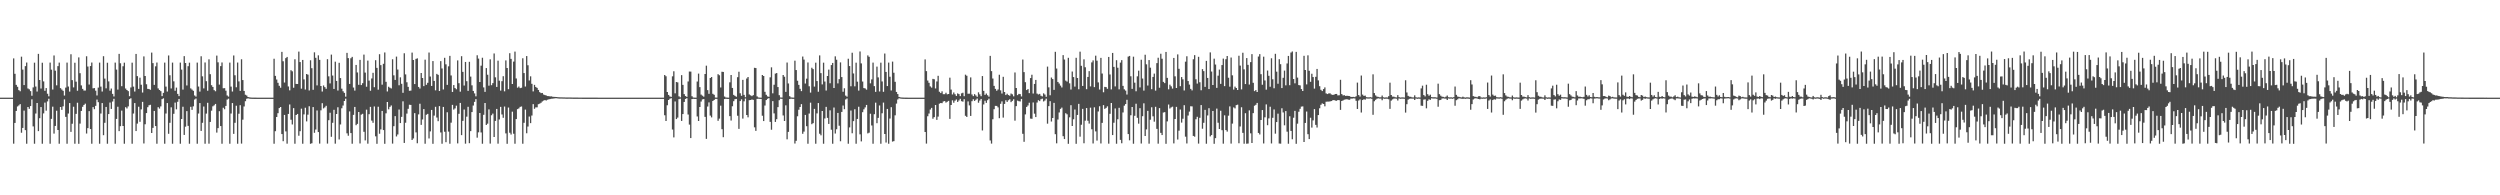 <?xml version="1.0" encoding="UTF-8"?>
<svg xmlns="http://www.w3.org/2000/svg" width="1920" height="150">
  <path d="M0 74.996h1v1.000H0zM1 74.997h1v1.000H1zM2 74.997h1v1.000H2zM3 74.997h1v1.000H3zM4 74.997h1v1.000H4zM5 74.997h1v1.000H5zM6 74.997h1v1.000H6zM7 74.997h1v1.000H7zM8 74.997h1v1.000H8zM9 74.997h1v1.000H9zM10 44.850h1v65.486H10zM11 56.665h1v37.752H11zM12 65.166h1v20.033H12zM13 66.654h1v15.130H13zM14 69.201h1v11.747H14zM15 70.108h1v9.852H15zM16 43.504h1v58.427H16zM17 53.476h1v44.786H17zM18 65.341h1v19.625H18zM19 50.800h1v49.152H19zM20 48.002h1v62.382H20zM21 67.934h1v14.253H21zM22 68.606h1v14.954H22zM23 70.010h1v11.433H23zM24 73.507h1v2.788H24zM25 67.112h1v29.946H25zM26 48.108h1v62.283H26zM27 66.448h1v20.749H27zM28 70.304h1v8.818H28zM29 41.371h1v59.345H29zM30 61.447h1v29.313H30zM31 68.012h1v14.216H31zM32 48.162h1v62.233H32zM33 62.497h1v24.585H33zM34 69.711h1v9.094H34zM35 67.630h1v17.345H35zM36 71.982h1v5.907H36zM37 73.983h1v1.848H37zM38 48.079h1v62.311H38zM39 53.526h1v37.770H39zM40 68.777h1v13.167H40zM41 42.616h1v59.974H41zM42 54.276h1v42.419H42zM43 65.530h1v19.501H43zM44 50.802h1v49.062H44zM45 48.086h1v62.313H45zM46 67.685h1v14.481H46zM47 68.781h1v15.583H47zM48 69.718h1v11.924H48zM49 73.344h1v2.981H49zM50 67.267h1v22.465H50zM51 48.057h1v62.334H51zM52 66.459h1v20.757H52zM53 70.326h1v8.814H53zM54 41.667h1v59.582H54zM55 61.550h1v33.465H55zM56 67.114h1v14.880H56zM57 48.184h1v62.214H57zM58 62.744h1v24.717H58zM59 69.703h1v9.214H59zM60 44.101h1v66.323H60zM61 56.228h1v38.708H61zM62 65.587h1v19.592H62zM63 68.265h1v13.735H63zM64 69.513h1v11.088H64zM65 69.528h1v10.073H65zM66 43.213h1v59.360H66zM67 51.078h1v47.324H67zM68 64.916h1v20.419H68zM69 50.740h1v48.401H69zM70 48.039h1v62.345H70zM71 67.849h1v14.449H71zM72 67.647h1v16.222H72zM73 69.631h1v11.680H73zM74 73.298h1v3.197H74zM75 67.267h1v11.236H75zM76 48.075h1v62.316H76zM77 66.527h1v20.663H77zM78 70.311h1v8.829H78zM79 43.136h1v60.710H79zM80 60.371h1v33.925H80zM81 67.844h1v14.304H81zM82 48.156h1v62.239H82zM83 62.521h1v25.080H83zM84 69.619h1v9.147H84zM85 68.010h1v15.626H85zM86 72.102h1v5.880H86zM87 74.071h1v1.821H87zM88 48.087h1v62.297H88zM89 53.438h1v37.877H89zM90 68.798h1v13.153H90zM91 41.368h1v59.337H91zM92 48.584h1v48.332H92zM93 66.218h1v18.732H93zM94 50.881h1v45.869H94zM95 48.113h1v62.282H95zM96 67.997h1v14.334H96zM97 69.118h1v14.199H97zM98 69.989h1v11.740H98zM99 73.859h1v2.277H99zM100 67.176h1v8.315H100zM101 48.121h1v62.270H101zM102 66.510h1v20.687H102zM103 70.320h1v8.820H103zM104 41.441h1v59.241H104zM105 58.482h1v36.432H105zM106 68.239h1v13.719H106zM107 59.655h1v33.897H107zM108 65.056h1v18.938H108zM109 71.091h1v7.161H109zM110 43.289h1v66.906H110zM111 58.360h1v37.068H111zM112 64.720h1v22.092H112zM113 68.249h1v14.100H113zM114 68.396h1v12.444H114zM115 68.973h1v11.538H115zM116 40.374h1v61.783H116zM117 48.511h1v49.713H117zM118 65.187h1v20.025H118zM119 50.965h1v45.865H119zM120 48.006h1v62.377H120zM121 67.888h1v14.449H121zM122 69.105h1v14.298H122zM123 69.991h1v11.701H123zM124 73.852h1v2.304H124zM125 71.329h1v4.168H125zM126 48.099h1v62.297H126zM127 66.497h1v20.710H127zM128 70.305h1v8.827H128zM129 42.586h1v60.179H129zM130 57.826h1v36.510H130zM131 67.926h1v14.492H131zM132 48.090h1v62.304H132zM133 62.477h1v24.935H133zM134 69.685h1v9.113H134zM135 67.277h1v16.675H135zM136 72.095h1v6.100H136zM137 73.840h1v2.149H137zM138 48.066h1v62.321H138zM139 53.478h1v37.912H139zM140 68.823h1v13.138H140zM141 43.106h1v60.529H141zM142 48.403h1v48.898H142zM143 65.633h1v19.737H143zM144 50.847h1v45.835H144zM145 48.129h1v62.260H145zM146 67.887h1v14.159H146zM147 68.796h1v15.565H147zM148 69.716h1v11.934H148zM149 73.332h1v3.087H149zM150 74.182h1v1.506H150zM151 48.067h1v62.318H151zM152 66.458h1v20.758H152zM153 70.331h1v8.812H153zM154 43.227h1v57.347H154zM155 58.608h1v35.695H155zM156 67.871h1v13.922H156zM157 47.979h1v62.414H157zM158 62.359h1v24.902H158zM159 69.681h1v9.288H159zM160 45.560h1v64.774H160zM161 57.005h1v36.650H161zM162 65.439h1v19.546H162zM163 66.755h1v14.919H163zM164 69.226h1v11.692H164zM165 70.096h1v9.734H165zM166 42.704h1v59.134H166zM167 47.847h1v50.575H167zM168 64.977h1v20.438H168zM169 50.792h1v46.010H169zM170 47.959h1v62.427H170zM171 67.804h1v14.922H171zM172 67.674h1v16.226H172zM173 69.633h1v11.743H173zM174 73.311h1v3.164H174zM175 74.191h1v1.601H175zM176 48.078h1v62.314H176zM177 66.532h1v20.657H177zM178 70.311h1v8.826H178zM179 42.575h1v60.241H179zM180 57.817h1v36.505H180zM181 67.027h1v14.171H181zM182 48.050h1v62.346H182zM183 62.534h1v24.836H183zM184 69.780h1v10.999H184zM185 45.528h1v64.775H185zM186 61.479h1v30.447H186zM187 69.836h1v11.941H187zM188 72.761h1v4.951H188zM189 73.380h1v2.457H189zM190 74.504h1v1.000H190zM191 74.754h1v1.000H191zM192 74.855h1v1.000H192zM193 74.935h1v1.000H193zM194 74.956h1v1.000H194zM195 74.970h1v1.000H195zM196 74.981h1v1.000H196zM197 74.990h1v1.000H197zM198 74.990h1v1.000H198zM199 74.994h1v1.000H199zM200 74.996h1v1.000H200zM201 74.996h1v1.000H201zM202 74.996h1v1.000H202zM203 74.996h1v1.000H203zM204 74.997h1v1.000H204zM205 74.997h1v1.000H205zM206 74.997h1v1.000H206zM207 74.997h1v1.000H207zM208 74.997h1v1.000H208zM209 74.997h1v1.000H209zM210 45.108h1v65.289H210zM211 58.291h1v42.464H211zM212 61.081h1v28.783H212zM213 63.568h1v23.393H213zM214 65.909h1v17.067H214zM215 67.403h1v14.759H215zM216 39.813h1v63.167H216zM217 47.030h1v61.390H217zM218 63.409h1v24.841H218zM219 44.650h1v56.260H219zM220 43.707h1v66.638H220zM221 66.418h1v21.107H221zM222 69.395h1v10.857H222zM223 53.900h1v38.058H223zM224 54.786h1v40.789H224zM225 67.399h1v15.671H225zM226 45.505h1v64.881H226zM227 64.471h1v23.838H227zM228 64.504h1v22.983H228zM229 39.612h1v64.640H229zM230 47.646h1v53.119H230zM231 68.111h1v15.325H231zM232 46.012h1v64.363H232zM233 60.999h1v26.861H233zM234 68.783h1v13.956H234zM235 56.825h1v36.419H235zM236 57.360h1v30.709H236zM237 69.478h1v12.134H237zM238 46.272h1v64.149H238zM239 52.371h1v57.674H239zM240 68.951h1v13.252H240zM241 40.191h1v61.821H241zM242 44.386h1v55.085H242zM243 65.591h1v19.224H243zM244 42.498h1v58.911H244zM245 45.963h1v64.323H245zM246 66.051h1v18.659H246zM247 70.289h1v8.947H247zM248 65.635h1v17.594H248zM249 66.902h1v15.561H249zM250 68.203h1v13.033H250zM251 45.481h1v64.825H251zM252 58.636h1v33.673H252zM253 64.035h1v22.543H253zM254 41.912h1v63.170H254zM255 57.997h1v36.335H255zM256 68.304h1v16.030H256zM257 47.386h1v62.958H257zM258 62.156h1v25.384H258zM259 69.508h1v12.892H259zM260 48.212h1v58.874H260zM261 59.967h1v35.642H261zM262 68.104h1v15.070H262zM263 70.088h1v10.944H263zM264 71.339h1v6.237H264zM265 74.221h1v1.575H265zM266 40.610h1v61.779H266zM267 44.664h1v59.577H267zM268 64.441h1v21.102H268zM269 44.745h1v57.426H269zM270 43.674h1v66.718H270zM271 67.241h1v20.976H271zM272 69.564h1v12.546H272zM273 49.869h1v46.306H273zM274 55.643h1v39.479H274zM275 65.135h1v20.900H275zM276 45.968h1v64.211H276zM277 65.320h1v22.678H277zM278 63.913h1v23.474H278zM279 41.929h1v59.271H279zM280 55.754h1v52.073H280zM281 66.613h1v17.626H281zM282 46.556h1v63.799H282zM283 61.911h1v25.804H283zM284 69.665h1v12.420H284zM285 60.249h1v32.359H285zM286 55.911h1v38.420H286zM287 66.970h1v14.805H287zM288 46.228h1v58.475H288zM289 52.137h1v58.287H289zM290 68.842h1v13.128H290zM291 41.615h1v61.100H291zM292 50.043h1v49.340H292zM293 65.032h1v20.170H293zM294 49.013h1v50.861H294zM295 40.296h1v70.130H295zM296 62.825h1v24.229H296zM297 70.233h1v8.105H297zM298 66.609h1v17.370H298zM299 67.374h1v14.722H299zM300 67.963h1v13.015H300zM301 45.506h1v64.760H301zM302 57.869h1v39.045H302zM303 61.406h1v27.799H303zM304 43.447h1v61.356H304zM305 53.428h1v49.830H305zM306 65.495h1v18.645H306zM307 59.405h1v35.106H307zM308 64.370h1v25.361H308zM309 71.250h1v6.565H309zM310 40.900h1v68.884H310zM311 57.145h1v37.114H311zM312 63.200h1v24.034H312zM313 66.699h1v16.855H313zM314 69.734h1v10.688H314zM315 69.589h1v11.025H315zM316 40.411h1v67.129H316zM317 46.093h1v60.238H317zM318 64.576h1v22.317H318zM319 45.207h1v56.451H319zM320 44.818h1v65.188H320zM321 66.743h1v21.100H321zM322 67.992h1v11.687H322zM323 56.055h1v39.852H323zM324 59.915h1v31.847H324zM325 66.171h1v17.591H325zM326 45.834h1v64.546H326zM327 65.133h1v22.969H327zM328 63.589h1v23.847H328zM329 40.350h1v66.000H329zM330 58.774h1v42.119H330zM331 66.015h1v18.419H331zM332 46.916h1v63.517H332zM333 62.180h1v26.594H333zM334 69.387h1v12.637H334zM335 56.719h1v33.567H335zM336 57.479h1v35.591H336zM337 69.895h1v11.596H337zM338 46.952h1v54.793H338zM339 52.568h1v57.835H339zM340 68.712h1v13.436H340zM341 44.412h1v56.747H341zM342 49.382h1v59.841H342zM343 65.167h1v21.069H343zM344 50.953h1v50.105H344zM345 42.903h1v67.477H345zM346 57.967h1v36.224H346zM347 70.599h1v9.921H347zM348 65.313h1v18.862H348zM349 67.645h1v15.586H349zM350 68.577h1v12.585H350zM351 46.408h1v63.724H351zM352 63.884h1v23.491H352zM353 70.415h1v8.640H353zM354 43.141h1v60.651H354zM355 55.212h1v37.621H355zM356 65.686h1v18.410H356zM357 47.553h1v62.782H357zM358 62.363h1v27.214H358zM359 69.791h1v12.232H359zM360 47.485h1v62.482H360zM361 58.844h1v41.844H361zM362 65.521h1v20.568H362zM363 69.840h1v11.205H363zM364 71.706h1v6.551H364zM365 73.976h1v2.151H365zM366 42.445h1v63.277H366zM367 45.012h1v56.644H367zM368 63.000h1v23.807H368zM369 50.417h1v51.302H369zM370 44.344h1v66.038H370zM371 67.111h1v21.038H371zM372 70.553h1v8.528H372zM373 52.289h1v43.643H373zM374 57.410h1v37.575H374zM375 65.773h1v18.238H375zM376 45.580h1v64.720H376zM377 65.427h1v23.115H377zM378 63.846h1v23.424H378zM379 41.058h1v64.151H379zM380 59.408h1v33.443H380zM381 66.760h1v16.913H381zM382 46.581h1v63.766H382zM383 61.957h1v29.818H383zM384 69.601h1v12.473H384zM385 62.340h1v25.567H385zM386 58.540h1v31.912H386zM387 70.163h1v11.649H387zM388 46.372h1v56.059H388zM389 52.222h1v58.204H389zM390 68.497h1v14.111H390zM391 40.863h1v61.059H391zM392 45.215h1v58.097H392zM393 64.521h1v21.220H393zM394 47.322h1v55.369H394zM395 39.654h1v70.747H395zM396 60.247h1v31.178H396zM397 67.348h1v16.443H397zM398 66.475h1v16.799H398zM399 67.679h1v14.410H399zM400 67.390h1v14.366H400zM401 44.765h1v65.644H401zM402 56.125h1v38.208H402zM403 66.457h1v17.722H403zM404 43.056h1v59.309H404zM405 50.143h1v47.016H405zM406 61.789h1v27.683H406zM407 58.616h1v35.930H407zM408 64.384h1v24.359H408zM409 70.172h1v9.816H409zM410 65.170h1v18.384H410zM411 66.741h1v15.741H411zM412 67.504h1v14.910H412zM413 69.062h1v10.983H413zM414 70.777h1v8.844H414zM415 71.538h1v7.407H415zM416 71.397h1v6.529H416zM417 72.626h1v4.617H417zM418 72.995h1v3.863H418zM419 73.331h1v3.904H419zM420 73.785h1v2.806H420zM421 73.810h1v2.479H421zM422 74.016h1v2.077H422zM423 73.989h1v1.864H423zM424 74.283h1v1.483H424zM425 74.399h1v1.223H425zM426 74.443h1v1.007H426zM427 74.482h1v1.000H427zM428 74.646h1v1.000H428zM429 74.702h1v1.000H429zM430 74.732h1v1.000H430zM431 74.741h1v1.000H431zM432 74.794h1v1.000H432zM433 74.797h1v1.000H433zM434 74.836h1v1.000H434zM435 74.855h1v1.000H435zM436 74.839h1v1.000H436zM437 74.852h1v1.000H437zM438 74.875h1v1.000H438zM439 74.894h1v1.000H439zM440 74.922h1v1.000H440zM441 74.912h1v1.000H441zM442 74.930h1v1.000H442zM443 74.932h1v1.000H443zM444 74.945h1v1.000H444zM445 74.945h1v1.000H445zM446 74.952h1v1.000H446zM447 74.959h1v1.000H447zM448 74.960h1v1.000H448zM449 74.957h1v1.000H449zM450 74.966h1v1.000H450zM451 74.972h1v1.000H451zM452 74.970h1v1.000H452zM453 74.970h1v1.000H453zM454 74.976h1v1.000H454zM455 74.977h1v1.000H455zM456 74.979h1v1.000H456zM457 74.981h1v1.000H457zM458 74.980h1v1.000H458zM459 74.984h1v1.000H459zM460 74.987h1v1.000H460zM461 74.989h1v1.000H461zM462 74.989h1v1.000H462zM463 74.990h1v1.000H463zM464 74.989h1v1.000H464zM465 74.992h1v1.000H465zM466 74.993h1v1.000H466zM467 74.994h1v1.000H467zM468 74.995h1v1.000H468zM469 74.994h1v1.000H469zM470 74.995h1v1.000H470zM471 74.995h1v1.000H471zM472 74.996h1v1.000H472zM473 74.996h1v1.000H473zM474 74.997h1v1.000H474zM475 74.997h1v1.000H475zM476 74.996h1v1.000H476zM477 74.997h1v1.000H477zM478 74.996h1v1.000H478zM479 74.997h1v1.000H479zM480 74.997h1v1.000H480zM481 74.997h1v1.000H481zM482 74.997h1v1.000H482zM483 74.997h1v1.000H483zM484 74.997h1v1.000H484zM485 74.997h1v1.000H485zM486 74.998h1v1.000H486zM487 74.997h1v1.000H487zM488 74.997h1v1.000H488zM489 74.997h1v1.000H489zM490 74.997h1v1.000H490zM491 74.997h1v1.000H491zM492 74.997h1v1.000H492zM493 74.997h1v1.000H493zM494 74.997h1v1.000H494zM495 74.997h1v1.000H495zM496 74.996h1v1.000H496zM497 74.997h1v1.000H497zM498 74.997h1v1.000H498zM499 74.997h1v1.000H499zM500 74.997h1v1.000H500zM501 74.997h1v1.000H501zM502 74.997h1v1.000H502zM503 74.997h1v1.000H503zM504 74.997h1v1.000H504zM505 74.997h1v1.000H505zM506 74.997h1v1.000H506zM507 74.996h1v1.000H507zM508 74.997h1v1.000H508zM509 74.997h1v1.000H509zM510 57.622h1v30.913H510zM511 58.588h1v34.348H511zM512 70.650h1v10.177H512zM513 72.898h1v3.880H513zM514 74.072h1v1.772H514zM515 74.414h1v1.000H515zM516 58.645h1v40.833H516zM517 54.733h1v50.815H517zM518 71.678h1v6.257H518zM519 62.979h1v28.463H519zM520 63.303h1v27.021H520zM521 73.978h1v2.134H521zM522 74.769h1v1.000H522zM523 57.680h1v35.208H523zM524 65.154h1v22.442H524zM525 72.282h1v6.002H525zM526 73.778h1v2.204H526zM527 74.394h1v1.000H527zM528 62.567h1v25.375H528zM529 54.940h1v40.735H529zM530 54.965h1v51.089H530zM531 73.928h1v2.162H531zM532 74.885h1v1.000H532zM533 74.963h1v1.000H533zM534 74.995h1v1.000H534zM535 62.635h1v26.833H535zM536 56.526h1v36.410H536zM537 66.901h1v15.295H537zM538 72.658h1v5.303H538zM539 73.497h1v2.819H539zM540 74.219h1v1.856H540zM541 56.848h1v32.890H541zM542 50.428h1v56.207H542zM543 69.242h1v12.591H543zM544 72.018h1v6.638H544zM545 59.915h1v28.891H545zM546 59.121h1v31.020H546zM547 72.062h1v5.505H547zM548 72.810h1v3.948H548zM549 74.922h1v1.000H549zM550 74.954h1v1.000H550zM551 57.000h1v35.753H551zM552 57.823h1v33.262H552zM553 67.185h1v13.966H553zM554 55.088h1v44.137H554zM555 55.240h1v50.151H555zM556 74.156h1v1.926H556zM557 74.844h1v1.000H557zM558 74.961h1v1.000H558zM559 74.986h1v1.000H559zM560 63.241h1v25.960H560zM561 57.583h1v34.965H561zM562 67.523h1v14.084H562zM563 72.854h1v4.856H563zM564 73.623h1v2.575H564zM565 74.285h1v1.691H565zM566 59.305h1v29.603H566zM567 55.093h1v43.873H567zM568 71.618h1v5.995H568zM569 73.580h1v2.709H569zM570 61.352h1v29.710H570zM571 72.863h1v4.967H571zM572 74.655h1v1.000H572zM573 60.326h1v27.971H573zM574 59.160h1v30.929H574zM575 72.571h1v4.391H575zM576 73.239h1v3.537H576zM577 73.809h1v2.560H577zM578 73.060h1v3.662H578zM579 52.049h1v45.721H579zM580 52.286h1v48.233H580zM581 74.014h1v1.907H581zM582 74.849h1v1.000H582zM583 74.941h1v1.000H583zM584 74.996h1v1.000H584zM585 57.575h1v31.321H585zM586 58.358h1v34.628H586zM587 70.493h1v10.550H587zM588 72.815h1v4.038H588zM589 74.034h1v1.847H589zM590 74.361h1v1.009H590zM591 59.405h1v34.178H591zM592 51.691h1v47.924H592zM593 71.699h1v5.950H593zM594 65.089h1v21.980H594zM595 56.523h1v37.130H595zM596 56.124h1v35.420H596zM597 66.853h1v15.428H597zM598 73.130h1v3.833H598zM599 74.850h1v1.000H599zM600 74.911h1v1.000H600zM601 57.578h1v31.108H601zM602 58.947h1v33.993H602zM603 70.563h1v10.355H603zM604 48.010h1v59.004H604zM605 64.092h1v37.178H605zM606 73.877h1v2.228H606zM607 74.781h1v1.000H607zM608 74.915h1v1.000H608zM609 74.941h1v1.000H609zM610 46.603h1v63.626H610zM611 53.806h1v54.336H611zM612 62.008h1v27.289H612zM613 65.194h1v19.089H613zM614 68.208h1v13.956H614zM615 69.969h1v10.029H615zM616 43.436h1v59.331H616zM617 45.776h1v55.290H617zM618 64.156h1v24.128H618zM619 60.429h1v36.483H619zM620 47.993h1v62.397H620zM621 66.235h1v20.967H621zM622 71.111h1v7.740H622zM623 52.028h1v43.380H623zM624 53.096h1v41.468H624zM625 66.499h1v17.125H625zM626 48.104h1v62.280H626zM627 62.248h1v24.829H627zM628 70.462h1v8.714H628zM629 42.560h1v60.161H629zM630 56.166h1v47.753H630zM631 64.826h1v20.430H631zM632 48.104h1v62.289H632zM633 62.593h1v28.393H633zM634 69.539h1v12.559H634zM635 58.384h1v32.152H635zM636 53.444h1v41.714H636zM637 63.955h1v20.772H637zM638 49.983h1v49.651H638zM639 48.308h1v62.086H639zM640 67.604h1v14.996H640zM641 43.273h1v59.303H641zM642 45.899h1v53.368H642zM643 64.073h1v22.671H643zM644 60.782h1v35.763H644zM645 47.918h1v60.575H645zM646 59.181h1v26.777H646zM647 70.450h1v10.608H647zM648 67.765h1v16.081H648zM649 73.438h1v2.932H649zM650 74.218h1v1.413H650zM651 45.107h1v65.295H651zM652 50.746h1v47.118H652zM653 66.233h1v18.674H653zM654 40.509h1v61.833H654zM655 56.444h1v36.575H655zM656 66.287h1v17.611H656zM657 48.109h1v62.281H657zM658 62.729h1v28.593H658zM659 69.570h1v12.416H659zM660 39.523h1v63.629H660zM661 48.691h1v59.888H661zM662 62.628h1v23.527H662zM663 67.651h1v16.294H663zM664 67.917h1v14.546H664zM665 68.861h1v11.725H665zM666 42.526h1v59.934H666zM667 43.634h1v58.262H667zM668 64.003h1v23.342H668zM669 60.959h1v35.377H669zM670 48.064h1v62.322H670zM671 66.169h1v21.523H671zM672 70.562h1v8.295H672zM673 51.155h1v43.457H673zM674 59.448h1v31.071H674zM675 70.221h1v10.767H675zM676 48.111h1v62.273H676zM677 62.551h1v24.452H677zM678 70.482h1v8.311H678zM679 41.108h1v61.816H679zM680 55.270h1v54.221H680zM681 66.103h1v17.534H681zM682 48.103h1v62.299H682zM683 58.952h1v32.087H683zM684 69.472h1v12.856H684zM685 47.285h1v61.476H685zM686 55.846h1v52.558H686zM687 62.830h1v25.750H687zM688 70.625h1v8.944H688zM689 72.266h1v4.143H689zM690 74.466h1v1.008H690zM691 74.734h1v1.000H691zM692 74.841h1v1.000H692zM693 74.926h1v1.000H693zM694 74.953h1v1.000H694zM695 74.974h1v1.000H695zM696 74.979h1v1.000H696zM697 74.990h1v1.000H697zM698 74.991h1v1.000H698zM699 74.995h1v1.000H699zM700 74.997h1v1.000H700zM701 74.996h1v1.000H701zM702 74.996h1v1.000H702zM703 74.997h1v1.000H703zM704 74.997h1v1.000H704zM705 74.997h1v1.000H705zM706 74.997h1v1.000H706zM707 74.996h1v1.000H707zM708 74.997h1v1.000H708zM709 74.997h1v1.000H709zM710 45.616h1v55.767H710zM711 54.610h1v55.672H711zM712 61.863h1v27.428H712zM713 63.611h1v23.560H713zM714 66.344h1v17.758H714zM715 67.253h1v15.585H715zM716 60.545h1v30.634H716zM717 60.896h1v29.058H717zM718 67.937h1v12.716H718zM719 62.557h1v29.493H719zM720 58.233h1v31.330H720zM721 70.464h1v9.139H721zM722 71.495h1v7.628H722zM723 70.134h1v9.105H723zM724 72.345h1v5.598H724zM725 72.322h1v5.321H725zM726 71.214h1v7.599H726zM727 72.469h1v5.656H727zM728 72.181h1v5.289H728zM729 59.638h1v31.665H729zM730 68.794h1v11.847H730zM731 72.528h1v4.523H731zM732 70.995h1v7.917H732zM733 72.386h1v4.914H733zM734 73.673h1v2.740H734zM735 71.707h1v6.560H735zM736 72.314h1v4.845H736zM737 73.846h1v2.046H737zM738 71.661h1v6.071H738zM739 71.208h1v6.866H739zM740 73.860h1v2.314H740zM741 57.363h1v31.595H741zM742 58.148h1v31.640H742zM743 71.972h1v5.903H743zM744 71.924h1v9.005H744zM745 59.448h1v29.600H745zM746 72.534h1v5.171H746zM747 73.830h1v2.399H747zM748 72.286h1v5.251H748zM749 73.304h1v3.302H749zM750 74.361h1v1.293H750zM751 70.907h1v8.013H751zM752 72.429h1v4.776H752zM753 73.866h1v2.095H753zM754 58.411h1v41.795H754zM755 69.786h1v10.447H755zM756 72.870h1v4.513H756zM757 71.843h1v7.182H757zM758 73.187h1v3.777H758zM759 74.230h1v1.525H759zM760 42.903h1v64.992H760zM761 54.610h1v55.691H761zM762 60.314h1v31.270H762zM763 65.922h1v17.949H763zM764 68.275h1v13.022H764zM765 69.676h1v11.700H765zM766 68.731h1v13.729H766zM767 57.380h1v33.408H767zM768 69.386h1v10.351H768zM769 71.822h1v6.035H769zM770 58.984h1v31.358H770zM771 70.678h1v9.140H771zM772 73.036h1v3.990H772zM773 71.971h1v6.322H773zM774 72.987h1v3.998H774zM775 73.532h1v2.688H775zM776 71.807h1v6.636H776zM777 72.463h1v4.990H777zM778 73.985h1v2.242H778zM779 55.675h1v36.993H779zM780 67.590h1v13.928H780zM781 73.069h1v4.205H781zM782 72.108h1v5.613H782zM783 72.314h1v5.625H783zM784 74.108h1v1.890H784zM785 45.728h1v57.041H785zM786 55.411h1v53.495H786zM787 63.140h1v24.702H787zM788 69.163h1v12.957H788zM789 68.394h1v12.579H789zM790 71.513h1v7.383H790zM791 59.946h1v31.116H791zM792 57.376h1v33.862H792zM793 71.838h1v6.873H793zM794 64.447h1v22.843H794zM795 61.399h1v28.524H795zM796 71.877h1v6.843H796zM797 72.555h1v4.414H797zM798 72.074h1v5.588H798zM799 73.537h1v2.696H799zM800 74.016h1v1.767H800zM801 71.690h1v6.228H801zM802 72.575h1v4.660H802zM803 74.355h1v1.420H803zM804 51.140h1v43.815H804zM805 67.095h1v14.393H805zM806 73.170h1v4.533H806zM807 59.525h1v33.831H807zM808 60.742h1v29.886H808zM809 69.020h1v9.958H809zM810 39.801h1v63.256H810zM811 52.607h1v57.449H811zM812 62.943h1v28.860H812zM813 64.158h1v22.209H813zM814 65.733h1v17.865H814zM815 67.186h1v15.433H815zM816 42.333h1v62.249H816zM817 45.730h1v61.057H817zM818 61.888h1v25.031H818zM819 62.687h1v25.101H819zM820 44.378h1v66.047H820zM821 64.016h1v26.105H821zM822 68.769h1v12.047H822zM823 54.944h1v41.833H823zM824 59.188h1v32.395H824zM825 66.510h1v17.610H825zM826 44.414h1v66.040H826zM827 59.912h1v28.364H827zM828 68.558h1v11.235H828zM829 39.693h1v65.268H829zM830 50.513h1v45.271H830zM831 65.991h1v17.608H831zM832 45.589h1v64.440H832zM833 51.683h1v41.000H833zM834 68.511h1v14.509H834zM835 59.094h1v33.610H835zM836 54.612h1v40.324H836zM837 66.372h1v16.317H837zM838 47.898h1v51.356H838zM839 46.381h1v63.782H839zM840 66.911h1v15.530H840zM841 42.751h1v58.153H841zM842 46.572h1v61.426H842zM843 63.282h1v22.311H843zM844 68.747h1v12.870H844zM845 44.418h1v65.768H845zM846 56.493h1v37.889H846zM847 70.837h1v9.897H847zM848 66.717h1v16.901H848zM849 66.895h1v15.924H849zM850 68.187h1v13.453H850zM851 43.709h1v66.620H851zM852 57.185h1v30.223H852zM853 68.677h1v10.448H853zM854 40.644h1v63.062H854zM855 51.378h1v42.904H855zM856 66.375h1v16.905H856zM857 46.209h1v64.194H857zM858 51.999h1v39.582H858zM859 68.584h1v14.194H859zM860 48.068h1v59.345H860zM861 46.194h1v63.857H861zM862 65.935h1v20.463H862zM863 68.620h1v12.554H863zM864 69.577h1v10.346H864zM865 72.628h1v3.998H865zM866 43.474h1v59.466H866zM867 42.966h1v64.806H867zM868 58.564h1v29.977H868zM869 68.226h1v13.960H869zM870 43.528h1v66.879H870zM871 63.500h1v25.446H871zM872 70.090h1v9.586H872zM873 58.644h1v31.827H873zM874 54.279h1v40.699H874zM875 67.098h1v16.023H875zM876 45.860h1v64.393H876zM877 60.314h1v28.908H877zM878 69.581h1v9.753H878zM879 42.014h1v62.432H879zM880 49.408h1v49.982H880zM881 65.711h1v19.430H881zM882 46.115h1v64.238H882zM883 51.951h1v40.017H883zM884 68.516h1v13.850H884zM885 59.089h1v30.256H885zM886 56.534h1v36.892H886zM887 69.587h1v12.435H887zM888 48.480h1v50.501H888zM889 44.339h1v66.005H889zM890 67.381h1v15.652H890zM891 41.288h1v60.768H891zM892 45.085h1v58.662H892zM893 62.851h1v23.600H893zM894 63.857h1v22.259H894zM895 39.863h1v70.588H895zM896 59.819h1v33.432H896zM897 68.627h1v11.673H897zM898 65.006h1v18.331H898zM899 66.296h1v16.174H899zM900 68.029h1v13.881H900zM901 44.470h1v65.680H901zM902 58.644h1v32.771H902zM903 67.595h1v14.463H903zM904 41.786h1v65.367H904zM905 52.855h1v47.510H905zM906 66.185h1v17.928H906zM907 59.186h1v34.985H907zM908 60.919h1v30.285H908zM909 69.484h1v11.314H909zM910 47.349h1v57.598H910zM911 43.218h1v66.964H911zM912 62.235h1v26.519H912zM913 64.986h1v20.706H913zM914 68.255h1v13.343H914zM915 69.450h1v12.270H915zM916 45.507h1v58.910H916zM917 42.341h1v62.606H917zM918 60.864h1v30.744H918zM919 64.198h1v25.487H919zM920 43.620h1v66.669H920zM921 63.175h1v27.293H921zM922 69.343h1v11.349H922zM923 53.087h1v45.759H923zM924 54.642h1v39.684H924zM925 66.738h1v17.631H925zM926 46.724h1v63.657H926zM927 59.843h1v28.856H927zM928 68.405h1v14.709H928zM929 40.257h1v64.497H929zM930 54.938h1v48.806H930zM931 65.260h1v19.984H931zM932 45.074h1v65.373H932zM933 49.563h1v56.546H933zM934 67.503h1v15.919H934zM935 58.104h1v36.172H935zM936 53.449h1v45.634H936zM937 64.412h1v20.650H937zM938 49.969h1v50.039H938zM939 45.007h1v65.312H939zM940 66.175h1v22.389H940zM941 45.490h1v54.419H941zM942 43.013h1v58.072H942zM943 59.700h1v29.144H943zM944 66.548h1v15.189H944zM945 44.175h1v66.120H945zM946 57.840h1v37.094H946zM947 68.811h1v13.650H947zM948 66.501h1v16.751H948zM949 67.584h1v13.180H949zM950 69.129h1v11.261H950zM951 42.823h1v67.206H951zM952 50.402h1v46.701H952zM953 68.678h1v13.722H953zM954 40.500h1v61.558H954zM955 53.224h1v57.186H955zM956 64.573h1v22.357H956zM957 44.616h1v65.769H957zM958 49.840h1v60.414H958zM959 64.912h1v19.882H959zM960 47.733h1v54.675H960zM961 41.596h1v68.244H961zM962 63.566h1v23.332H962zM963 70.008h1v11.208H963zM964 69.175h1v11.315H964zM965 70.656h1v8.375H965zM966 43.417h1v58.683H966zM967 41.562h1v61.700H967zM968 57.009h1v35.167H968zM969 65.095h1v19.431H969zM970 43.532h1v66.634H970zM971 61.778h1v28.324H971zM972 68.882h1v11.311H972zM973 54.182h1v41.984H973zM974 58.225h1v32.720H974zM975 66.632h1v15.320H975zM976 44.762h1v65.444H976zM977 60.862h1v29.607H977zM978 67.804h1v16.253H978zM979 41.306h1v61.368H979zM980 55.051h1v38.693H980zM981 64.302h1v23.014H981zM982 45.472h1v64.774H982zM983 49.320h1v61.021H983zM984 67.646h1v15.503H984zM985 59.752h1v26.619H985zM986 54.233h1v42.020H986zM987 65.551h1v19.733H987zM988 48.757h1v52.353H988zM989 42.940h1v67.434H989zM990 65.458h1v23.843H990zM991 40.326h1v60.213H991zM992 39.524h1v67.430H992zM993 60.652h1v29.768H993zM994 64.016h1v21.105H994zM995 39.824h1v70.637H995zM996 59.575h1v35.419H996zM997 65.321h1v20.493H997zM998 65.584h1v17.997H998zM999 68.412h1v13.438H999zM1000 69.866h1v11.849H1000zM1001 42.880h1v66.154H1001zM1002 53.778h1v40.625H1002zM1003 64.812h1v20.830H1003zM1004 42.488h1v60.580H1004zM1005 54.390h1v52.413H1005zM1006 62.835h1v27.584H1006zM1007 56.648h1v41.359H1007zM1008 59.165h1v33.321H1008zM1009 68.029h1v15.795H1009zM1010 58.974h1v36.925H1010zM1011 52.938h1v45.015H1011zM1012 61.758h1v26.589H1012zM1013 66.186h1v16.940H1013zM1014 68.986h1v11.488H1014zM1015 69.943h1v9.481H1015zM1016 68.396h1v11.457H1016zM1017 67.116h1v14.537H1017zM1018 71.729h1v6.404H1018zM1019 72.259h1v5.749H1019zM1020 71.752h1v6.293H1020zM1021 71.671h1v6.185H1021zM1022 72.552h1v5.074H1022zM1023 72.882h1v4.154H1023zM1024 72.756h1v4.041H1024zM1025 72.186h1v5.080H1025zM1026 72.133h1v5.261H1026zM1027 73.263h1v3.530H1027zM1028 73.171h1v3.760H1028zM1029 61.310h1v23.056H1029zM1030 72.261h1v5.330H1030zM1031 73.273h1v3.813H1031zM1032 73.096h1v3.451H1032zM1033 73.680h1v2.662H1033zM1034 73.542h1v2.624H1034zM1035 73.696h1v2.827H1035zM1036 73.790h1v2.876H1036zM1037 74.439h1v1.271H1037zM1038 74.446h1v1.292H1038zM1039 74.383h1v1.138H1039zM1040 74.618h1v1.000H1040zM1041 73.934h1v3.488H1041zM1042 63.434h1v20.252H1042zM1043 73.032h1v4.179H1043zM1044 74.202h1v2.135H1044zM1045 58.007h1v28.415H1045zM1046 72.664h1v4.208H1046zM1047 73.638h1v2.590H1047zM1048 73.418h1v3.102H1048zM1049 74.622h1v1.000H1049zM1050 74.746h1v1.000H1050zM1051 74.747h1v1.000H1051zM1052 74.596h1v1.000H1052zM1053 74.864h1v1.000H1053zM1054 57.092h1v31.071H1054zM1055 71.469h1v6.317H1055zM1056 73.254h1v3.375H1056zM1057 74.185h1v1.637H1057zM1058 74.373h1v1.161H1058zM1059 74.721h1v1.000H1059zM1060 74.719h1v1.000H1060zM1061 73.344h1v3.672H1061zM1062 74.697h1v1.000H1062zM1063 74.916h1v1.000H1063zM1064 74.763h1v1.000H1064zM1065 74.854h1v1.000H1065zM1066 73.868h1v2.361H1066zM1067 63.485h1v20.117H1067zM1068 72.964h1v4.307H1068zM1069 74.200h1v2.128H1069zM1070 74.233h1v1.485H1070zM1071 74.654h1v1.000H1071zM1072 74.805h1v1.000H1072zM1073 73.076h1v4.144H1073zM1074 74.607h1v1.000H1074zM1075 74.883h1v1.000H1075zM1076 74.788h1v1.000H1076zM1077 74.775h1v1.000H1077zM1078 74.893h1v1.000H1078zM1079 61.668h1v24.803H1079zM1080 70.989h1v9.026H1080zM1081 73.609h1v2.867H1081zM1082 74.263h1v1.623H1082zM1083 74.347h1v1.355H1083zM1084 74.761h1v1.000H1084zM1085 74.791h1v1.000H1085zM1086 73.205h1v3.575H1086zM1087 74.688h1v1.000H1087zM1088 74.921h1v1.000H1088zM1089 74.765h1v1.000H1089zM1090 74.877h1v1.000H1090zM1091 67.891h1v13.279H1091zM1092 65.781h1v15.510H1092zM1093 73.007h1v3.506H1093zM1094 74.011h1v2.274H1094zM1095 65.061h1v18.122H1095zM1096 72.360h1v5.058H1096zM1097 73.512h1v2.756H1097zM1098 72.724h1v3.988H1098zM1099 74.539h1v1.000H1099zM1100 74.685h1v1.000H1100zM1101 74.657h1v1.000H1101zM1102 74.692h1v1.000H1102zM1103 74.893h1v1.000H1103zM1104 64.233h1v17.763H1104zM1105 72.302h1v4.632H1105zM1106 73.479h1v3.254H1106zM1107 74.246h1v1.407H1107zM1108 74.402h1v1.187H1108zM1109 74.746h1v1.000H1109zM1110 74.264h1v1.529H1110zM1111 73.389h1v3.388H1111zM1112 74.646h1v1.000H1112zM1113 74.810h1v1.000H1113zM1114 74.681h1v1.000H1114zM1115 74.909h1v1.000H1115zM1116 74.582h1v1.000H1116zM1117 66.453h1v14.730H1117zM1118 72.878h1v4.095H1118zM1119 74.164h1v2.125H1119zM1120 74.393h1v1.114H1120zM1121 74.672h1v1.000H1121zM1122 74.803h1v1.000H1122zM1123 74.219h1v1.733H1123zM1124 74.774h1v1.000H1124zM1125 74.916h1v1.000H1125zM1126 74.708h1v1.000H1126zM1127 74.766h1v1.000H1127zM1128 74.917h1v1.000H1128zM1129 61.588h1v22.701H1129zM1130 64.876h1v15.097H1130zM1131 73.810h1v2.592H1131zM1132 74.221h1v1.464H1132zM1133 74.387h1v1.103H1133zM1134 74.718h1v1.000H1134zM1135 73.947h1v2.085H1135zM1136 73.817h1v2.462H1136zM1137 74.792h1v1.000H1137zM1138 74.881h1v1.000H1138zM1139 74.765h1v1.000H1139zM1140 74.892h1v1.000H1140zM1141 74.641h1v1.000H1141zM1142 63.403h1v20.263H1142zM1143 73.027h1v4.197H1143zM1144 74.202h1v2.139H1144zM1145 58.030h1v28.394H1145zM1146 72.678h1v4.163H1146zM1147 73.639h1v2.590H1147zM1148 73.399h1v3.113H1148zM1149 74.619h1v1.000H1149zM1150 74.748h1v1.000H1150zM1151 74.761h1v1.000H1151zM1152 74.591h1v1.000H1152zM1153 74.875h1v1.000H1153zM1154 57.103h1v31.060H1154zM1155 71.469h1v6.310H1155zM1156 73.254h1v3.366H1156zM1157 74.185h1v1.631H1157zM1158 74.358h1v1.175H1158zM1159 74.721h1v1.000H1159zM1160 74.795h1v1.000H1160zM1161 73.343h1v3.668H1161zM1162 74.699h1v1.000H1162zM1163 74.916h1v1.000H1163zM1164 74.765h1v1.000H1164zM1165 74.852h1v1.000H1165zM1166 74.932h1v1.000H1166zM1167 63.486h1v20.116H1167zM1168 72.961h1v4.313H1168zM1169 74.199h1v2.127H1169zM1170 74.234h1v1.486H1170zM1171 74.560h1v1.000H1171zM1172 74.771h1v1.000H1172zM1173 73.075h1v4.146H1173zM1174 74.607h1v1.000H1174zM1175 74.883h1v1.000H1175zM1176 74.788h1v1.000H1176zM1177 74.776h1v1.000H1177zM1178 74.893h1v1.000H1178zM1179 61.667h1v24.802H1179zM1180 70.803h1v9.212H1180zM1181 73.502h1v2.973H1181zM1182 74.261h1v1.625H1182zM1183 74.347h1v1.355H1183zM1184 74.762h1v1.000H1184zM1185 74.829h1v1.000H1185zM1186 73.205h1v3.574H1186zM1187 74.688h1v1.000H1187zM1188 74.927h1v1.000H1188zM1189 74.764h1v1.000H1189zM1190 74.877h1v1.000H1190zM1191 67.891h1v13.280H1191zM1192 65.782h1v15.509H1192zM1193 73.006h1v3.507H1193zM1194 74.011h1v2.274H1194zM1195 65.062h1v18.120H1195zM1196 72.361h1v5.391H1196zM1197 73.512h1v2.867H1197zM1198 72.723h1v3.991H1198zM1199 74.538h1v1.000H1199zM1200 74.684h1v1.000H1200zM1201 74.658h1v1.000H1201zM1202 74.680h1v1.000H1202zM1203 74.873h1v1.000H1203zM1204 64.234h1v17.762H1204zM1205 72.301h1v4.749H1205zM1206 73.272h1v3.461H1206zM1207 74.246h1v1.405H1207zM1208 74.402h1v1.186H1208zM1209 74.746h1v1.000H1209zM1210 69.972h1v10.825H1210zM1211 73.340h1v3.840H1211zM1212 74.280h1v1.329H1212zM1213 74.228h1v1.383H1213zM1214 74.527h1v1.000H1214zM1215 74.637h1v1.000H1215zM1216 74.329h1v1.596H1216zM1217 66.439h1v14.735H1217zM1218 72.881h1v4.098H1218zM1219 74.065h1v2.152H1219zM1220 73.167h1v3.009H1220zM1221 74.496h1v1.000H1221zM1222 74.672h1v1.000H1222zM1223 71.409h1v7.915H1223zM1224 74.332h1v1.403H1224zM1225 74.642h1v1.000H1225zM1226 74.492h1v1.000H1226zM1227 74.694h1v1.000H1227zM1228 74.729h1v1.000H1228zM1229 61.560h1v22.756H1229zM1230 64.770h1v16.176H1230zM1231 73.778h1v2.612H1231zM1232 73.754h1v1.990H1232zM1233 74.405h1v1.119H1233zM1234 74.695h1v1.000H1234zM1235 73.430h1v3.549H1235zM1236 73.812h1v2.548H1236zM1237 74.633h1v1.000H1237zM1238 74.364h1v1.153H1238zM1239 74.727h1v1.000H1239zM1240 74.808h1v1.000H1240zM1241 74.848h1v1.000H1241zM1242 63.298h1v20.510H1242zM1243 73.065h1v4.161H1243zM1244 74.175h1v2.134H1244zM1245 58.044h1v28.367H1245zM1246 72.778h1v4.279H1246zM1247 73.582h1v2.643H1247zM1248 70.958h1v9.228H1248zM1249 74.246h1v1.534H1249zM1250 74.436h1v1.184H1250zM1251 73.711h1v2.431H1251zM1252 74.330h1v1.176H1252zM1253 74.668h1v1.000H1253zM1254 57.112h1v30.988H1254zM1255 71.342h1v6.707H1255zM1256 73.050h1v3.679H1256zM1257 73.396h1v2.473H1257zM1258 74.389h1v1.284H1258zM1259 74.632h1v1.000H1259zM1260 72.978h1v4.300H1260zM1261 73.426h1v3.256H1261zM1262 74.522h1v1.000H1262zM1263 74.126h1v1.767H1263zM1264 74.596h1v1.000H1264zM1265 74.736h1v1.000H1265zM1266 74.817h1v1.000H1266zM1267 63.495h1v20.214H1267zM1268 72.918h1v4.357H1268zM1269 74.200h1v2.082H1269zM1270 73.189h1v2.476H1270zM1271 74.490h1v1.000H1271zM1272 74.741h1v1.000H1272zM1273 70.567h1v9.646H1273zM1274 74.306h1v1.653H1274zM1275 74.531h1v1.000H1275zM1276 73.732h1v2.069H1276zM1277 74.516h1v1.000H1277zM1278 74.686h1v1.000H1278zM1279 61.632h1v24.742H1279zM1280 70.758h1v9.252H1280zM1281 73.442h1v3.092H1281zM1282 74.205h1v1.724H1282zM1283 74.265h1v1.421H1283zM1284 74.686h1v1.000H1284zM1285 74.016h1v2.286H1285zM1286 73.154h1v3.776H1286zM1287 74.568h1v1.000H1287zM1288 74.243h1v1.309H1288zM1289 74.695h1v1.000H1289zM1290 74.838h1v1.000H1290zM1291 70.862h1v10.328H1291zM1292 65.681h1v15.656H1292zM1293 73.045h1v3.523H1293zM1294 74.062h1v2.286H1294zM1295 64.939h1v18.223H1295zM1296 72.479h1v5.333H1296zM1297 73.416h1v2.954H1297zM1298 71.049h1v8.142H1298zM1299 74.228h1v1.620H1299zM1300 74.455h1v1.066H1300zM1301 74.020h1v1.599H1301zM1302 74.303h1v1.195H1302zM1303 74.674h1v1.000H1303zM1304 64.018h1v17.700H1304zM1305 71.720h1v5.492H1305zM1306 73.130h1v3.504H1306zM1307 73.316h1v2.715H1307zM1308 74.353h1v1.342H1308zM1309 74.561h1v1.000H1309zM1310 69.929h1v10.774H1310zM1311 73.342h1v3.839H1311zM1312 74.280h1v1.328H1312zM1313 74.228h1v1.383H1313zM1314 74.528h1v1.000H1314zM1315 74.638h1v1.000H1315zM1316 74.763h1v1.000H1316zM1317 66.440h1v14.734H1317zM1318 72.881h1v4.099H1318zM1319 74.065h1v2.153H1319zM1320 73.169h1v3.009H1320zM1321 74.496h1v1.000H1321zM1322 74.671h1v1.000H1322zM1323 71.407h1v7.918H1323zM1324 74.326h1v1.409H1324zM1325 74.632h1v1.000H1325zM1326 74.542h1v1.000H1326zM1327 74.493h1v1.000H1327zM1328 74.729h1v1.000H1328zM1329 61.560h1v22.756H1329zM1330 64.769h1v16.178H1330zM1331 73.420h1v2.970H1331zM1332 73.754h1v1.990H1332zM1333 74.404h1v1.120H1333zM1334 74.696h1v1.000H1334zM1335 73.431h1v3.549H1335zM1336 73.811h1v2.550H1336zM1337 74.634h1v1.000H1337zM1338 74.363h1v1.155H1338zM1339 74.726h1v1.000H1339zM1340 74.806h1v1.000H1340zM1341 74.847h1v1.000H1341zM1342 63.298h1v20.511H1342zM1343 73.065h1v4.160H1343zM1344 74.175h1v2.133H1344zM1345 58.044h1v28.368H1345zM1346 72.778h1v4.279H1346zM1347 73.551h1v2.672H1347zM1348 70.959h1v9.227H1348zM1349 74.194h1v1.587H1349zM1350 74.436h1v1.183H1350zM1351 73.711h1v2.430H1351zM1352 74.331h1v1.174H1352zM1353 74.621h1v1.000H1353zM1354 57.112h1v30.988H1354zM1355 71.341h1v7.377H1355zM1356 73.051h1v4.262H1356zM1357 73.396h1v2.472H1357zM1358 74.390h1v1.283H1358zM1359 74.631h1v1.000H1359zM1360 72.978h1v4.300H1360zM1361 73.426h1v3.256H1361zM1362 74.520h1v1.000H1362zM1363 74.125h1v1.769H1363zM1364 74.596h1v1.000H1364zM1365 74.736h1v1.000H1365zM1366 74.815h1v1.000H1366zM1367 63.495h1v20.215H1367zM1368 72.917h1v4.359H1368zM1369 73.670h1v2.610H1369zM1370 73.189h1v2.476H1370zM1371 74.490h1v1.000H1371zM1372 74.741h1v1.000H1372zM1373 70.568h1v9.644H1373zM1374 74.222h1v1.736H1374zM1375 74.531h1v1.000H1375zM1376 73.730h1v2.070H1376zM1377 74.517h1v1.000H1377zM1378 74.686h1v1.000H1378zM1379 61.632h1v24.743H1379zM1380 70.758h1v9.252H1380zM1381 72.840h1v3.767H1381zM1382 74.205h1v1.724H1382zM1383 74.265h1v1.422H1383zM1384 74.685h1v1.000H1384zM1385 67.960h1v13.470H1385zM1386 65.156h1v15.964H1386zM1387 72.708h1v3.986H1387zM1388 74.147h1v1.977H1388zM1389 74.429h1v1.076H1389zM1390 74.687h1v1.000H1390zM1391 74.859h1v1.000H1391zM1392 73.686h1v2.727H1392zM1393 74.707h1v1.000H1393zM1394 74.901h1v1.000H1394zM1395 74.639h1v1.000H1395zM1396 74.760h1v1.000H1396zM1397 74.908h1v1.000H1397zM1398 72.783h1v3.991H1398zM1399 74.539h1v1.000H1399zM1400 74.893h1v1.000H1400zM1401 74.697h1v1.000H1401zM1402 74.706h1v1.000H1402zM1403 74.897h1v1.000H1403zM1404 73.777h1v2.396H1404zM1405 73.235h1v3.471H1405zM1406 74.712h1v1.000H1406zM1407 74.663h1v1.000H1407zM1408 74.555h1v1.000H1408zM1409 74.860h1v1.000H1409zM1410 48.717h1v53.304H1410zM1411 42.626h1v67.652H1411zM1412 61.196h1v37.403H1412zM1413 62.055h1v25.167H1413zM1414 64.685h1v19.692H1414zM1415 66.698h1v16.261H1415zM1416 61.063h1v28.570H1416zM1417 41.097h1v68.100H1417zM1418 60.315h1v32.873H1418zM1419 65.939h1v18.524H1419zM1420 43.567h1v66.726H1420zM1421 59.770h1v29.853H1421zM1422 67.118h1v13.353H1422zM1423 55.063h1v41.720H1423zM1424 59.217h1v32.301H1424zM1425 64.930h1v19.292H1425zM1426 44.820h1v65.544H1426zM1427 57.121h1v35.691H1427zM1428 68.332h1v14.515H1428zM1429 39.573h1v64.022H1429zM1430 55.571h1v49.252H1430zM1431 66.063h1v17.899H1431zM1432 49.430h1v53.606H1432zM1433 45.950h1v64.453H1433zM1434 67.204h1v16.240H1434zM1435 61.907h1v26.519H1435zM1436 54.993h1v39.732H1436zM1437 60.778h1v23.726H1437zM1438 66.463h1v31.094H1438zM1439 45.425h1v64.947H1439zM1440 64.743h1v23.579H1440zM1441 65.848h1v21.103H1441zM1442 43.539h1v58.168H1442zM1443 53.413h1v42.107H1443zM1444 68.023h1v14.131H1444zM1445 43.466h1v66.818H1445zM1446 57.045h1v35.788H1446zM1447 65.560h1v15.449H1447zM1448 66.941h1v16.754H1448zM1449 67.239h1v16.526H1449zM1450 67.973h1v14.620H1450zM1451 43.738h1v66.597H1451zM1452 48.790h1v47.068H1452zM1453 66.472h1v15.274H1453zM1454 40.092h1v62.429H1454zM1455 52.752h1v50.385H1455zM1456 65.423h1v18.391H1456zM1457 49.462h1v52.165H1457zM1458 46.125h1v64.268H1458zM1459 67.429h1v15.543H1459zM1460 47.936h1v50.537H1460zM1461 46.039h1v64.015H1461zM1462 66.249h1v19.849H1462zM1463 69.082h1v12.489H1463zM1464 69.224h1v11.999H1464zM1465 72.670h1v4.561H1465zM1466 74.217h1v1.648H1466zM1467 42.772h1v62.679H1467zM1468 59.184h1v31.948H1468zM1469 67.798h1v15.174H1469zM1470 42.907h1v67.326H1470zM1471 59.532h1v29.710H1471zM1472 68.435h1v11.061H1472zM1473 58.632h1v31.847H1473zM1474 54.212h1v40.807H1474zM1475 66.916h1v18.382H1475zM1476 45.843h1v64.412H1476zM1477 49.702h1v43.846H1477zM1478 68.380h1v14.238H1478zM1479 42.232h1v60.329H1479zM1480 47.741h1v49.259H1480zM1481 65.545h1v21.695H1481zM1482 49.088h1v53.216H1482zM1483 46.027h1v64.340H1483zM1484 67.330h1v15.265H1484zM1485 63.892h1v22.078H1485zM1486 56.900h1v37.527H1486zM1487 65.531h1v23.255H1487zM1488 66.273h1v24.426H1488zM1489 44.166h1v66.168H1489zM1490 65.095h1v22.605H1490zM1491 70.113h1v9.154H1491zM1492 41.572h1v61.151H1492zM1493 60.275h1v32.269H1493zM1494 62.220h1v23.343H1494zM1495 40.694h1v69.449H1495zM1496 59.017h1v33.780H1496zM1497 67.701h1v16.068H1497zM1498 65.894h1v18.274H1498zM1499 67.255h1v15.939H1499zM1500 67.789h1v13.574H1500zM1501 44.083h1v66.260H1501zM1502 52.220h1v45.541H1502zM1503 63.706h1v18.657H1503zM1504 39.983h1v65.703H1504zM1505 41.352h1v58.208H1505zM1506 64.947h1v20.791H1506zM1507 59.174h1v32.824H1507zM1508 59.821h1v34.291H1508zM1509 68.619h1v11.917H1509zM1510 46.207h1v55.357H1510zM1511 42.486h1v67.126H1511zM1512 61.005h1v36.663H1512zM1513 63.408h1v21.548H1513zM1514 67.475h1v17.171H1514zM1515 69.448h1v11.701H1515zM1516 59.441h1v30.142H1516zM1517 41.492h1v66.343H1517zM1518 58.290h1v35.025H1518zM1519 66.355h1v16.991H1519zM1520 42.849h1v67.385H1520zM1521 61.390h1v27.879H1521zM1522 68.894h1v11.070H1522zM1523 54.225h1v41.388H1523zM1524 50.302h1v47.316H1524zM1525 63.361h1v24.640H1525zM1526 44.849h1v65.478H1526zM1527 49.909h1v43.164H1527zM1528 68.379h1v13.638H1528zM1529 39.582h1v64.312H1529zM1530 48.375h1v55.493H1530zM1531 63.633h1v24.258H1531zM1532 49.784h1v48.651H1532zM1533 45.885h1v64.375H1533zM1534 67.189h1v15.389H1534zM1535 68.014h1v15.375H1535zM1536 58.784h1v29.704H1536zM1537 58.686h1v32.054H1537zM1538 64.887h1v12.536H1538zM1539 45.351h1v65.018H1539zM1540 65.203h1v22.883H1540zM1541 65.573h1v21.545H1541zM1542 44.772h1v57.967H1542zM1543 51.760h1v45.480H1543zM1544 67.214h1v14.588H1544zM1545 44.458h1v65.753H1545zM1546 53.582h1v38.802H1546zM1547 69.184h1v13.628H1547zM1548 67.314h1v15.746H1548zM1549 66.582h1v16.470H1549zM1550 67.151h1v14.842H1550zM1551 42.493h1v67.865H1551zM1552 48.693h1v47.265H1552zM1553 67.080h1v14.864H1553zM1554 39.553h1v64.295H1554zM1555 47.984h1v50.867H1555zM1556 65.338h1v21.564H1556zM1557 50.552h1v48.138H1557zM1558 45.556h1v64.843H1558zM1559 67.157h1v15.116H1559zM1560 48.554h1v50.714H1560zM1561 42.513h1v65.966H1561zM1562 64.528h1v21.409H1562zM1563 71.151h1v9.277H1563zM1564 68.299h1v13.340H1564zM1565 72.090h1v5.113H1565zM1566 74.006h1v1.940H1566zM1567 39.732h1v62.373H1567zM1568 55.946h1v36.963H1568zM1569 67.181h1v15.445H1569zM1570 43.245h1v67.143H1570zM1571 59.774h1v29.398H1571zM1572 68.578h1v11.004H1572zM1573 54.791h1v42.684H1573zM1574 56.145h1v35.827H1574zM1575 65.486h1v19.565H1575zM1576 46.030h1v64.070H1576zM1577 50.957h1v42.314H1577zM1578 68.673h1v13.823H1578zM1579 40.273h1v62.795H1579zM1580 52.000h1v56.770H1580zM1581 66.398h1v21.573H1581zM1582 49.302h1v49.814H1582zM1583 46.366h1v64.012H1583zM1584 67.068h1v15.756H1584zM1585 65.685h1v18.847H1585zM1586 55.017h1v39.577H1586zM1587 60.190h1v32.542H1587zM1588 71.191h1v9.927H1588zM1589 44.223h1v66.111H1589zM1590 65.022h1v22.761H1590zM1591 70.084h1v9.386H1591zM1592 39.674h1v63.632H1592zM1593 60.924h1v30.733H1593zM1594 66.653h1v15.984H1594zM1595 39.898h1v70.482H1595zM1596 57.512h1v37.671H1596zM1597 65.844h1v18.992H1597zM1598 63.386h1v22.634H1598zM1599 65.750h1v17.441H1599zM1600 67.891h1v14.139H1600zM1601 42.291h1v67.753H1601zM1602 53.171h1v45.373H1602zM1603 60.301h1v25.917H1603zM1604 42.269h1v58.906H1604zM1605 45.927h1v63.708H1605zM1606 61.856h1v27.368H1606zM1607 58.607h1v32.390H1607zM1608 59.291h1v35.873H1608zM1609 67.388h1v16.086H1609zM1610 49.974h1v47.022H1610zM1611 44.203h1v66.077H1611zM1612 59.141h1v31.696H1612zM1613 60.117h1v30.798H1613zM1614 64.519h1v20.362H1614zM1615 65.377h1v18.915H1615zM1616 61.460h1v27.515H1616zM1617 40.262h1v64.753H1617zM1618 52.578h1v55.537H1618zM1619 65.676h1v21.043H1619zM1620 43.303h1v66.960H1620zM1621 60.129h1v29.788H1621zM1622 65.932h1v18.075H1622zM1623 62.229h1v27.600H1623zM1624 55.579h1v39.138H1624zM1625 67.014h1v19.128H1625zM1626 46.347h1v64.042H1626zM1627 50.965h1v48.623H1627zM1628 66.886h1v18.132H1628zM1629 39.862h1v63.883H1629zM1630 47.839h1v52.525H1630zM1631 63.607h1v23.591H1631zM1632 48.746h1v50.835H1632zM1633 44.330h1v66.076H1633zM1634 66.371h1v18.701H1634zM1635 67.494h1v16.114H1635zM1636 54.364h1v41.522H1636zM1637 60.569h1v30.550H1637zM1638 67.858h1v14.318H1638zM1639 45.914h1v64.241H1639zM1640 64.759h1v24.063H1640zM1641 65.590h1v21.664H1641zM1642 40.480h1v61.404H1642zM1643 55.002h1v38.145H1643zM1644 65.168h1v21.733H1644zM1645 44.429h1v65.458H1645zM1646 52.540h1v41.646H1646zM1647 67.373h1v17.159H1647zM1648 64.869h1v19.719H1648zM1649 68.040h1v14.837H1649zM1650 69.311h1v12.432H1650zM1651 45.851h1v64.313H1651zM1652 49.278h1v58.832H1652zM1653 63.537h1v21.836H1653zM1654 42.833h1v62.974H1654zM1655 51.236h1v52.829H1655zM1656 63.255h1v25.650H1656zM1657 49.741h1v50.211H1657zM1658 46.043h1v64.321H1658zM1659 64.299h1v24.736H1659zM1660 56.551h1v41.968H1660zM1661 46.654h1v62.187H1661zM1662 55.417h1v40.916H1662zM1663 66.288h1v15.895H1663zM1664 69.392h1v11.867H1664zM1665 70.673h1v8.664H1665zM1666 70.811h1v7.371H1666zM1667 40.870h1v62.135H1667zM1668 51.556h1v44.464H1668zM1669 64.509h1v20.932H1669zM1670 43.084h1v67.272H1670zM1671 57.843h1v31.336H1671zM1672 67.203h1v17.270H1672zM1673 52.767h1v42.582H1673zM1674 52.241h1v45.795H1674zM1675 61.799h1v24.972H1675zM1676 43.743h1v66.663H1676zM1677 48.654h1v61.427H1677zM1678 67.067h1v15.936H1678zM1679 40.401h1v62.452H1679zM1680 49.017h1v58.142H1680zM1681 63.909h1v21.892H1681zM1682 49.993h1v50.262H1682zM1683 45.072h1v65.218H1683zM1684 65.466h1v23.595H1684zM1685 64.003h1v16.880H1685zM1686 52.403h1v46.527H1686zM1687 57.010h1v37.678H1687zM1688 67.089h1v16.755H1688zM1689 44.855h1v65.477H1689zM1690 63.447h1v25.889H1690zM1691 68.624h1v12.752H1691zM1692 39.659h1v61.552H1692zM1693 58.786h1v33.498H1693zM1694 63.894h1v22.000H1694zM1695 39.785h1v70.529H1695zM1696 57.558h1v39.883H1696zM1697 66.188h1v23.645H1697zM1698 65.962h1v16.847H1698zM1699 66.900h1v14.679H1699zM1700 69.817h1v11.672H1700zM1701 44.729h1v65.048H1701zM1702 54.334h1v55.691H1702zM1703 60.502h1v28.053H1703zM1704 43.648h1v60.165H1704zM1705 47.406h1v56.056H1705zM1706 60.781h1v26.179H1706zM1707 58.014h1v34.903H1707zM1708 59.745h1v34.407H1708zM1709 66.843h1v16.073H1709zM1710 59.077h1v42.072H1710zM1711 40.435h1v69.057H1711zM1712 59.718h1v32.397H1712zM1713 64.306h1v21.609H1713zM1714 67.471h1v14.480H1714zM1715 68.781h1v14.004H1715zM1716 69.149h1v14.381H1716zM1717 39.788h1v66.417H1717zM1718 53.572h1v41.731H1718zM1719 65.208h1v20.901H1719zM1720 44.055h1v66.080H1720zM1721 58.868h1v30.977H1721zM1722 66.571h1v17.896H1722zM1723 54.655h1v42.607H1723zM1724 56.245h1v35.310H1724zM1725 66.683h1v18.022H1725zM1726 45.571h1v61.428H1726zM1727 51.149h1v59.073H1727zM1728 66.113h1v18.221H1728zM1729 39.609h1v63.227H1729zM1730 49.932h1v51.035H1730zM1731 62.555h1v23.335H1731zM1732 49.211h1v50.473H1732zM1733 45.989h1v64.249H1733zM1734 66.144h1v22.697H1734zM1735 66.245h1v13.126H1735zM1736 53.823h1v41.678H1736zM1737 59.727h1v31.930H1737zM1738 67.685h1v15.297H1738zM1739 45.441h1v64.693H1739zM1740 63.878h1v24.877H1740zM1741 69.089h1v12.656H1741zM1742 43.472h1v58.714H1742zM1743 54.530h1v53.030H1743zM1744 65.611h1v19.599H1744zM1745 44.653h1v65.580H1745zM1746 54.521h1v41.804H1746zM1747 65.316h1v19.829H1747zM1748 65.119h1v19.599H1748zM1749 67.817h1v14.999H1749zM1750 69.445h1v12.478H1750zM1751 45.564h1v58.469H1751zM1752 47.736h1v62.379H1752zM1753 65.586h1v17.958H1753zM1754 44.840h1v58.817H1754zM1755 49.484h1v58.114H1755zM1756 63.562h1v26.364H1756zM1757 50.070h1v49.757H1757zM1758 46.216h1v64.175H1758zM1759 64.323h1v25.713H1759zM1760 66.211h1v30.700H1760zM1761 45.280h1v65.172H1761zM1762 62.449h1v27.396H1762zM1763 62.697h1v23.320H1763zM1764 68.175h1v12.955H1764zM1765 70.726h1v8.929H1765zM1766 71.189h1v8.127H1766zM1767 58.140h1v37.498H1767zM1768 64.957h1v19.589H1768zM1769 71.623h1v6.108H1769zM1770 59.480h1v30.563H1770zM1771 63.647h1v19.182H1771zM1772 73.155h1v4.000H1772zM1773 73.901h1v2.402H1773zM1774 73.886h1v2.198H1774zM1775 74.096h1v1.715H1775zM1776 74.254h1v1.519H1776zM1777 74.248h1v1.459H1777zM1778 74.305h1v1.459H1778zM1779 57.447h1v33.698H1779zM1780 62.389h1v23.551H1780zM1781 72.417h1v4.788H1781zM1782 74.051h1v2.103H1782zM1783 74.351h1v1.363H1783zM1784 74.563h1v1.000H1784zM1785 67.112h1v29.749H1785zM1786 44.452h1v65.806H1786zM1787 61.854h1v26.917H1787zM1788 65.530h1v18.630H1788zM1789 69.942h1v8.736H1789zM1790 71.892h1v5.857H1790zM1791 73.477h1v3.073H1791zM1792 59.302h1v38.185H1792zM1793 70.988h1v7.082H1793zM1794 69.753h1v12.048H1794zM1795 62.074h1v26.230H1795zM1796 67.189h1v16.842H1796zM1797 72.203h1v5.790H1797zM1798 72.841h1v4.160H1798zM1799 72.812h1v3.795H1799zM1800 73.518h1v2.798H1800zM1801 72.515h1v4.891H1801zM1802 72.029h1v5.883H1802zM1803 72.379h1v4.924H1803zM1804 54.404h1v38.523H1804zM1805 63.866h1v22.001H1805zM1806 70.996h1v8.632H1806zM1807 71.924h1v5.896H1807zM1808 72.407h1v4.648H1808zM1809 73.448h1v3.284H1809zM1810 69.130h1v14.070H1810zM1811 69.873h1v13.149H1811zM1812 73.311h1v3.235H1812zM1813 73.990h1v1.983H1813zM1814 73.855h1v2.435H1814zM1815 74.429h1v1.182H1815zM1816 73.931h1v2.114H1816zM1817 59.675h1v31.355H1817zM1818 67.605h1v22.996H1818zM1819 73.648h1v3.291H1819zM1820 57.529h1v34.013H1820zM1821 72.265h1v5.887H1821zM1822 73.309h1v3.323H1822zM1823 69.628h1v13.893H1823zM1824 72.912h1v4.581H1824zM1825 74.204h1v1.536H1825zM1826 73.687h1v2.931H1826zM1827 74.580h1v1.000H1827zM1828 74.783h1v1.000H1828zM1829 60.015h1v31.108H1829zM1830 62.128h1v26.600H1830zM1831 72.590h1v5.087H1831zM1832 73.017h1v3.558H1832zM1833 73.858h1v2.187H1833zM1834 74.675h1v1.000H1834zM1835 70.226h1v8.005H1835zM1836 67.172h1v16.977H1836zM1837 73.192h1v3.513H1837zM1838 74.352h1v1.208H1838zM1839 73.612h1v2.817H1839zM1840 74.717h1v1.000H1840zM1841 73.217h1v4.561H1841zM1842 56.882h1v32.814H1842zM1843 70.849h1v7.888H1843zM1844 73.055h1v3.475H1844zM1845 59.462h1v28.235H1845zM1846 71.164h1v7.581H1846zM1847 73.763h1v2.361H1847zM1848 69.220h1v15.578H1848zM1849 72.362h1v5.465H1849zM1850 74.183h1v1.797H1850zM1851 73.225h1v3.971H1851zM1852 74.501h1v1.174H1852zM1853 74.767h1v1.000H1853zM1854 57.026h1v43.176H1854zM1855 61.044h1v28.041H1855zM1856 72.220h1v5.659H1856zM1857 71.958h1v5.155H1857zM1858 70.951h1v7.642H1858zM1859 70.523h1v8.263H1859zM1860 66.062h1v14.859H1860zM1861 40.324h1v69.894H1861zM1862 62.198h1v25.659H1862zM1863 66.613h1v17.116H1863zM1864 69.918h1v11.917H1864zM1865 70.574h1v8.605H1865zM1866 70.908h1v7.394H1866zM1867 71.637h1v6.111H1867zM1868 72.535h1v4.411H1868zM1869 72.919h1v4.296H1869zM1870 73.303h1v3.310H1870zM1871 73.247h1v3.274H1871zM1872 73.679h1v2.776H1872zM1873 73.841h1v2.376H1873zM1874 74.041h1v1.960H1874zM1875 74.233h1v1.639H1875zM1876 74.364h1v1.380H1876zM1877 74.493h1v1.021H1877zM1878 74.558h1v1.000H1878zM1879 74.516h1v1.000H1879zM1880 74.664h1v1.000H1880zM1881 74.688h1v1.000H1881zM1882 74.719h1v1.000H1882zM1883 74.801h1v1.000H1883zM1884 74.826h1v1.000H1884zM1885 74.823h1v1.000H1885zM1886 74.850h1v1.000H1886zM1887 74.881h1v1.000H1887zM1888 74.883h1v1.000H1888zM1889 74.899h1v1.000H1889zM1890 74.923h1v1.000H1890zM1891 74.928h1v1.000H1891zM1892 74.935h1v1.000H1892zM1893 74.948h1v1.000H1893zM1894 74.954h1v1.000H1894zM1895 74.944h1v1.000H1895zM1896 74.960h1v1.000H1896zM1897 74.961h1v1.000H1897zM1898 74.965h1v1.000H1898zM1899 74.967h1v1.000H1899zM1900 74.975h1v1.000H1900zM1901 74.976h1v1.000H1901zM1902 74.978h1v1.000H1902zM1903 74.976h1v1.000H1903zM1904 74.980h1v1.000H1904zM1905 74.980h1v1.000H1905zM1906 74.980h1v1.000H1906zM1907 74.981h1v1.000H1907zM1908 74.984h1v1.000H1908zM1909 74.983h1v1.000H1909zM1910 74.989h1v1.000H1910zM1911 74.989h1v1.000H1911zM1912 74.989h1v1.000H1912zM1913 74.990h1v1.000H1913zM1914 74.990h1v1.000H1914zM1915 74.992h1v1.000H1915zM1916 74.991h1v1.000H1916zM1917 74.993h1v1.000H1917zM1918 74.994h1v1.000H1918zM1919 74.994h1v1.000H1919z" fill="#4a4a4a"></path>
</svg>
